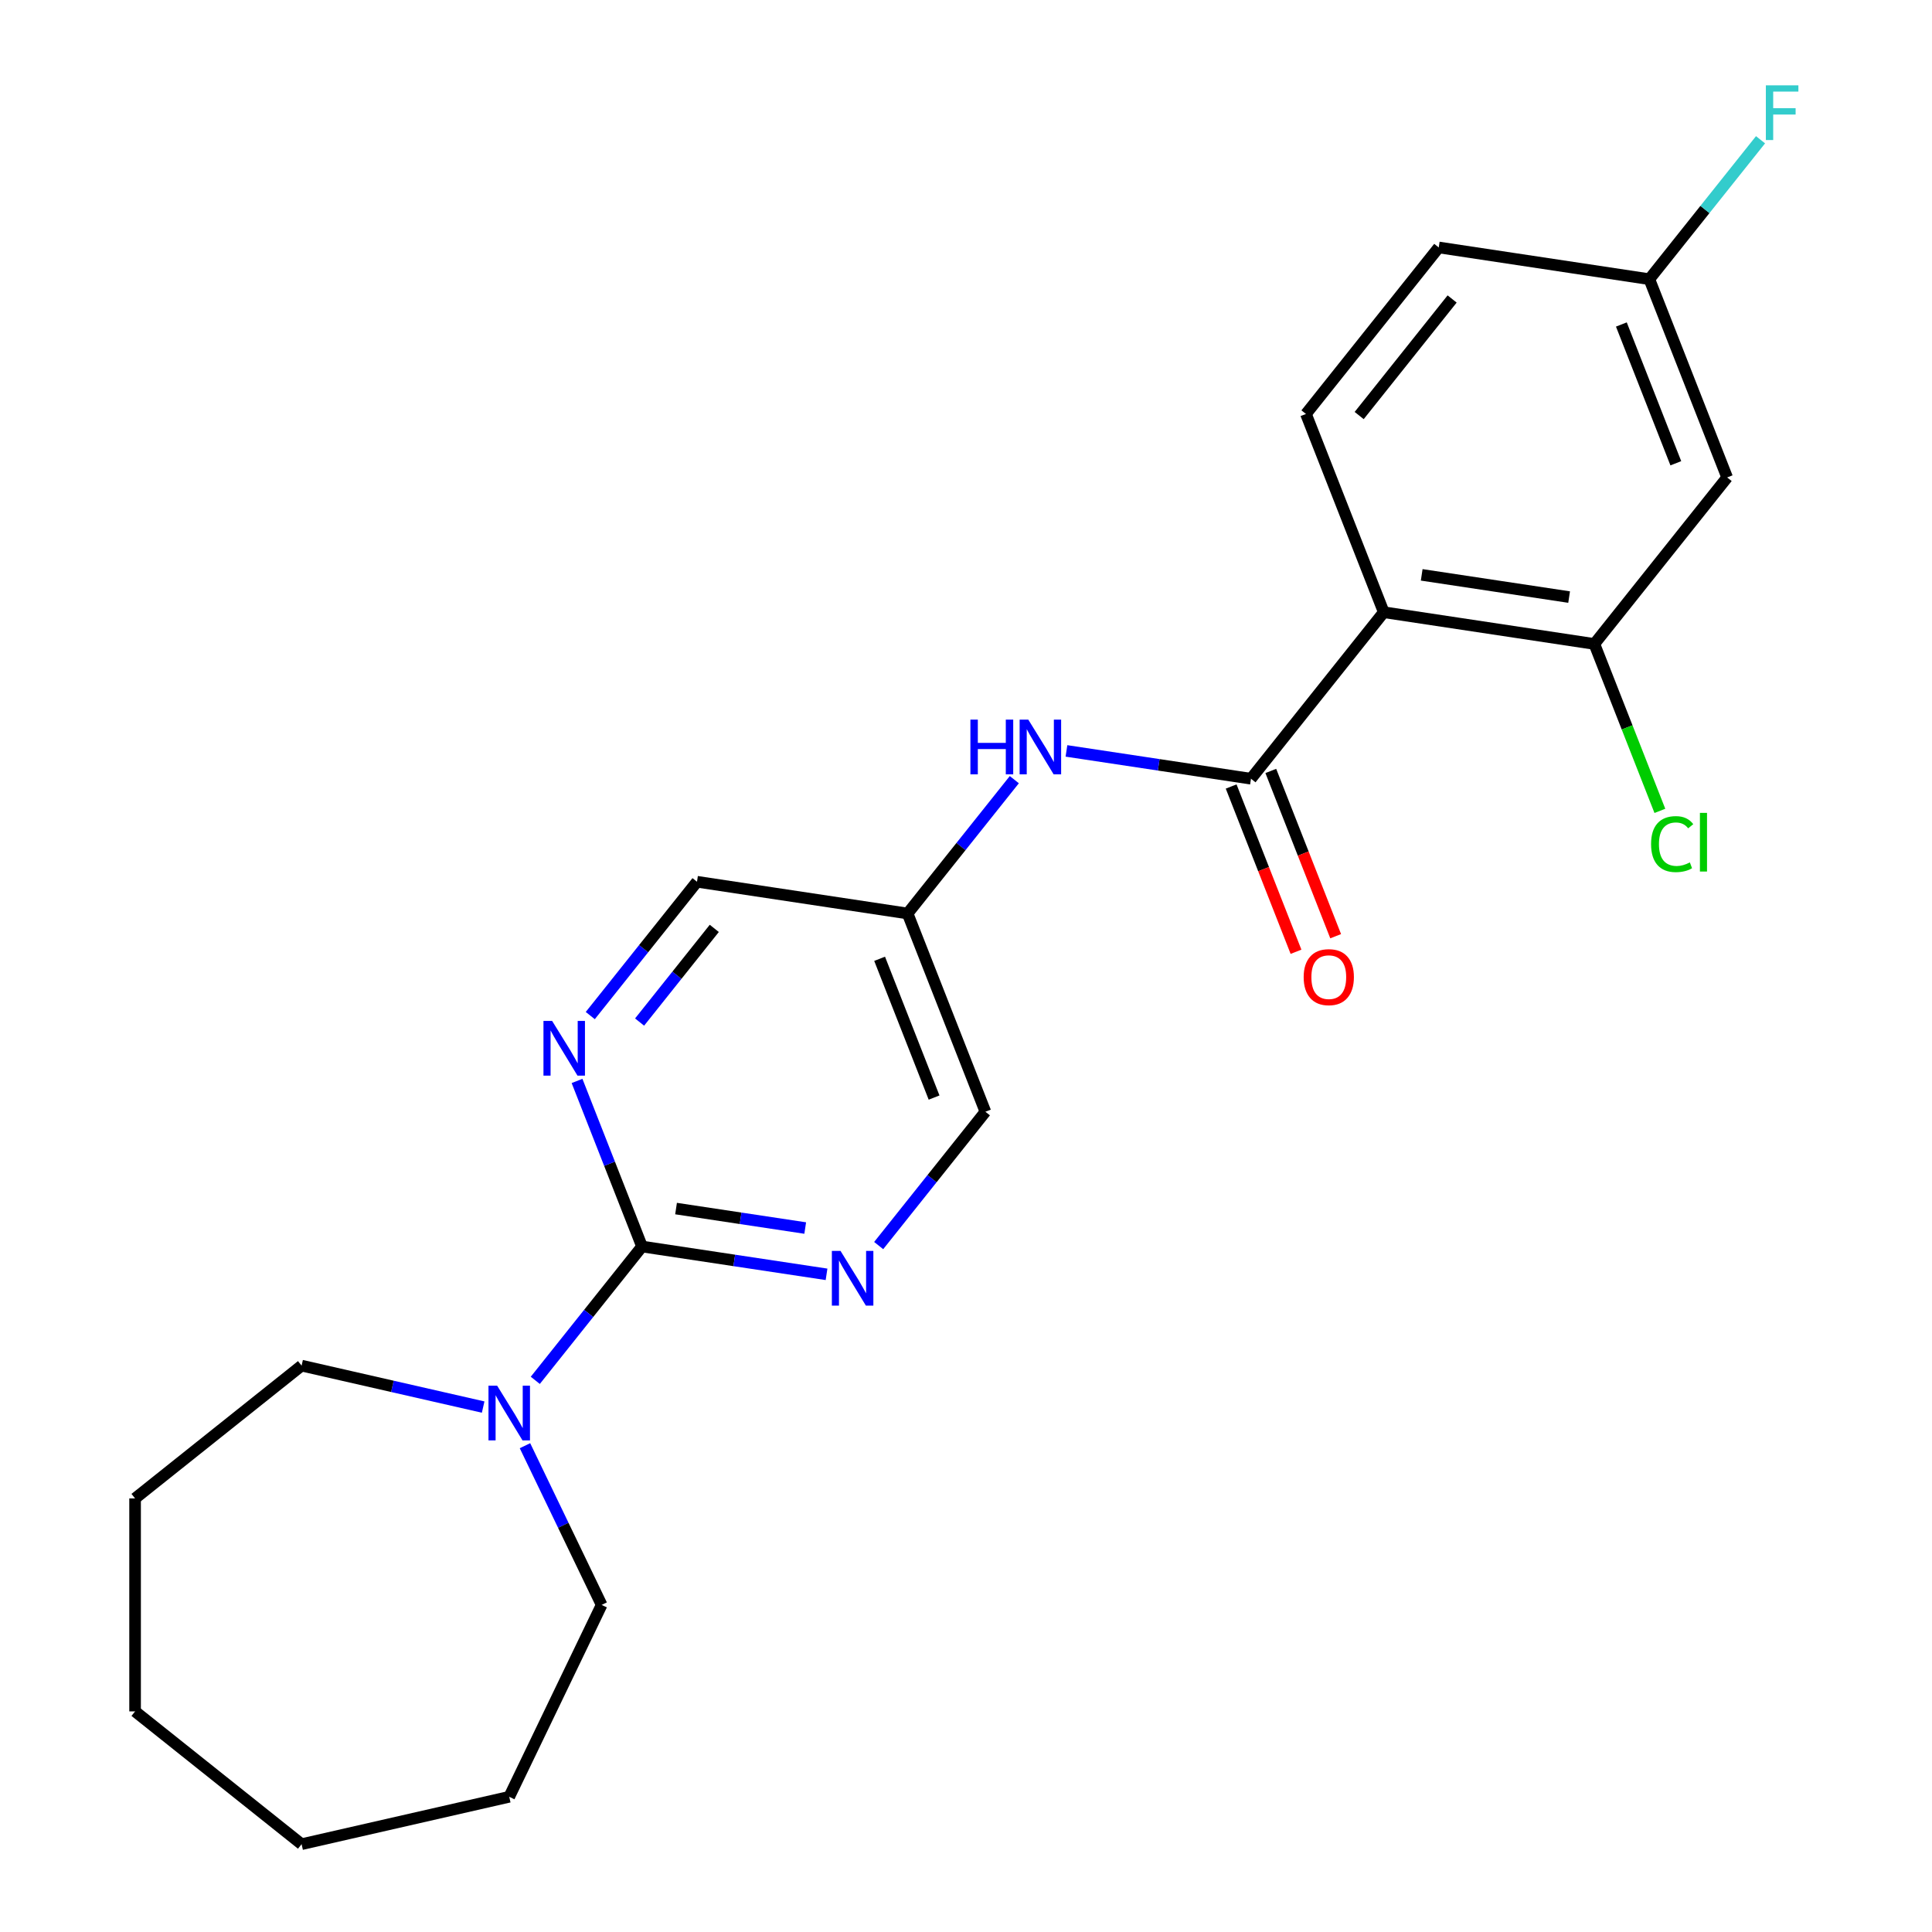 <?xml version='1.0' encoding='iso-8859-1'?>
<svg version='1.1' baseProfile='full'
              xmlns='http://www.w3.org/2000/svg'
                      xmlns:rdkit='http://www.rdkit.org/xml'
                      xmlns:xlink='http://www.w3.org/1999/xlink'
                  xml:space='preserve'
width='1000px' height='1000px' viewBox='0 0 1000 1000'>
<!-- END OF HEADER -->
<rect style='opacity:1.0;fill:#FFFFFF;stroke:none' width='1000' height='1000' x='0' y='0'> </rect>
<path class='bond-0' d='M 716.235,316.881 L 647.504,403.067' style='fill:none;fill-rule:evenodd;stroke:#000000;stroke-width:6px;stroke-linecap:butt;stroke-linejoin:miter;stroke-opacity:1' />
<path class='bond-2' d='M 716.235,316.881 L 825.239,333.311' style='fill:none;fill-rule:evenodd;stroke:#000000;stroke-width:6px;stroke-linecap:butt;stroke-linejoin:miter;stroke-opacity:1' />
<path class='bond-2' d='M 735.871,297.545 L 812.174,309.046' style='fill:none;fill-rule:evenodd;stroke:#000000;stroke-width:6px;stroke-linecap:butt;stroke-linejoin:miter;stroke-opacity:1' />
<path class='bond-7' d='M 716.235,316.881 L 675.961,214.266' style='fill:none;fill-rule:evenodd;stroke:#000000;stroke-width:6px;stroke-linecap:butt;stroke-linejoin:miter;stroke-opacity:1' />
<path class='bond-6' d='M 647.504,403.067 L 599.75,395.869' style='fill:none;fill-rule:evenodd;stroke:#000000;stroke-width:6px;stroke-linecap:butt;stroke-linejoin:miter;stroke-opacity:1' />
<path class='bond-6' d='M 599.75,395.869 L 551.996,388.671' style='fill:none;fill-rule:evenodd;stroke:#0000FF;stroke-width:6px;stroke-linecap:butt;stroke-linejoin:miter;stroke-opacity:1' />
<path class='bond-10' d='M 637.242,407.094 L 654.028,449.864' style='fill:none;fill-rule:evenodd;stroke:#000000;stroke-width:6px;stroke-linecap:butt;stroke-linejoin:miter;stroke-opacity:1' />
<path class='bond-10' d='M 654.028,449.864 L 670.814,492.633' style='fill:none;fill-rule:evenodd;stroke:#FF0000;stroke-width:6px;stroke-linecap:butt;stroke-linejoin:miter;stroke-opacity:1' />
<path class='bond-10' d='M 657.766,399.039 L 674.551,441.809' style='fill:none;fill-rule:evenodd;stroke:#000000;stroke-width:6px;stroke-linecap:butt;stroke-linejoin:miter;stroke-opacity:1' />
<path class='bond-10' d='M 674.551,441.809 L 691.337,484.578' style='fill:none;fill-rule:evenodd;stroke:#FF0000;stroke-width:6px;stroke-linecap:butt;stroke-linejoin:miter;stroke-opacity:1' />
<path class='bond-1' d='M 332.308,645.193 L 380.062,652.391' style='fill:none;fill-rule:evenodd;stroke:#000000;stroke-width:6px;stroke-linecap:butt;stroke-linejoin:miter;stroke-opacity:1' />
<path class='bond-1' d='M 380.062,652.391 L 427.816,659.589' style='fill:none;fill-rule:evenodd;stroke:#0000FF;stroke-width:6px;stroke-linecap:butt;stroke-linejoin:miter;stroke-opacity:1' />
<path class='bond-1' d='M 349.92,625.552 L 383.348,630.59' style='fill:none;fill-rule:evenodd;stroke:#000000;stroke-width:6px;stroke-linecap:butt;stroke-linejoin:miter;stroke-opacity:1' />
<path class='bond-1' d='M 383.348,630.59 L 416.776,635.629' style='fill:none;fill-rule:evenodd;stroke:#0000FF;stroke-width:6px;stroke-linecap:butt;stroke-linejoin:miter;stroke-opacity:1' />
<path class='bond-3' d='M 332.308,645.193 L 304.688,679.828' style='fill:none;fill-rule:evenodd;stroke:#000000;stroke-width:6px;stroke-linecap:butt;stroke-linejoin:miter;stroke-opacity:1' />
<path class='bond-3' d='M 304.688,679.828 L 277.067,714.463' style='fill:none;fill-rule:evenodd;stroke:#0000FF;stroke-width:6px;stroke-linecap:butt;stroke-linejoin:miter;stroke-opacity:1' />
<path class='bond-24' d='M 332.308,645.193 L 315.491,602.344' style='fill:none;fill-rule:evenodd;stroke:#000000;stroke-width:6px;stroke-linecap:butt;stroke-linejoin:miter;stroke-opacity:1' />
<path class='bond-24' d='M 315.491,602.344 L 298.674,559.494' style='fill:none;fill-rule:evenodd;stroke:#0000FF;stroke-width:6px;stroke-linecap:butt;stroke-linejoin:miter;stroke-opacity:1' />
<path class='bond-8' d='M 825.239,333.311 L 893.969,247.125' style='fill:none;fill-rule:evenodd;stroke:#000000;stroke-width:6px;stroke-linecap:butt;stroke-linejoin:miter;stroke-opacity:1' />
<path class='bond-14' d='M 825.239,333.311 L 842.193,376.51' style='fill:none;fill-rule:evenodd;stroke:#000000;stroke-width:6px;stroke-linecap:butt;stroke-linejoin:miter;stroke-opacity:1' />
<path class='bond-14' d='M 842.193,376.51 L 859.148,419.71' style='fill:none;fill-rule:evenodd;stroke:#00CC00;stroke-width:6px;stroke-linecap:butt;stroke-linejoin:miter;stroke-opacity:1' />
<path class='bond-17' d='M 271.724,748.294 L 291.565,789.496' style='fill:none;fill-rule:evenodd;stroke:#0000FF;stroke-width:6px;stroke-linecap:butt;stroke-linejoin:miter;stroke-opacity:1' />
<path class='bond-17' d='M 291.565,789.496 L 311.407,830.697' style='fill:none;fill-rule:evenodd;stroke:#000000;stroke-width:6px;stroke-linecap:butt;stroke-linejoin:miter;stroke-opacity:1' />
<path class='bond-18' d='M 250.082,728.298 L 203.094,717.574' style='fill:none;fill-rule:evenodd;stroke:#0000FF;stroke-width:6px;stroke-linecap:butt;stroke-linejoin:miter;stroke-opacity:1' />
<path class='bond-18' d='M 203.094,717.574 L 156.106,706.849' style='fill:none;fill-rule:evenodd;stroke:#000000;stroke-width:6px;stroke-linecap:butt;stroke-linejoin:miter;stroke-opacity:1' />
<path class='bond-4' d='M 305.525,525.662 L 333.145,491.027' style='fill:none;fill-rule:evenodd;stroke:#0000FF;stroke-width:6px;stroke-linecap:butt;stroke-linejoin:miter;stroke-opacity:1' />
<path class='bond-4' d='M 333.145,491.027 L 360.765,456.393' style='fill:none;fill-rule:evenodd;stroke:#000000;stroke-width:6px;stroke-linecap:butt;stroke-linejoin:miter;stroke-opacity:1' />
<path class='bond-4' d='M 331.048,529.018 L 350.382,504.773' style='fill:none;fill-rule:evenodd;stroke:#0000FF;stroke-width:6px;stroke-linecap:butt;stroke-linejoin:miter;stroke-opacity:1' />
<path class='bond-4' d='M 350.382,504.773 L 369.716,480.529' style='fill:none;fill-rule:evenodd;stroke:#000000;stroke-width:6px;stroke-linecap:butt;stroke-linejoin:miter;stroke-opacity:1' />
<path class='bond-5' d='M 454.802,644.707 L 482.422,610.072' style='fill:none;fill-rule:evenodd;stroke:#0000FF;stroke-width:6px;stroke-linecap:butt;stroke-linejoin:miter;stroke-opacity:1' />
<path class='bond-5' d='M 482.422,610.072 L 510.043,575.437' style='fill:none;fill-rule:evenodd;stroke:#000000;stroke-width:6px;stroke-linecap:butt;stroke-linejoin:miter;stroke-opacity:1' />
<path class='bond-9' d='M 525.01,403.553 L 497.39,438.187' style='fill:none;fill-rule:evenodd;stroke:#0000FF;stroke-width:6px;stroke-linecap:butt;stroke-linejoin:miter;stroke-opacity:1' />
<path class='bond-9' d='M 497.39,438.187 L 469.769,472.822' style='fill:none;fill-rule:evenodd;stroke:#000000;stroke-width:6px;stroke-linecap:butt;stroke-linejoin:miter;stroke-opacity:1' />
<path class='bond-15' d='M 675.961,214.266 L 744.692,128.08' style='fill:none;fill-rule:evenodd;stroke:#000000;stroke-width:6px;stroke-linecap:butt;stroke-linejoin:miter;stroke-opacity:1' />
<path class='bond-15' d='M 703.508,215.084 L 751.619,154.754' style='fill:none;fill-rule:evenodd;stroke:#000000;stroke-width:6px;stroke-linecap:butt;stroke-linejoin:miter;stroke-opacity:1' />
<path class='bond-23' d='M 893.969,247.125 L 853.696,144.51' style='fill:none;fill-rule:evenodd;stroke:#000000;stroke-width:6px;stroke-linecap:butt;stroke-linejoin:miter;stroke-opacity:1' />
<path class='bond-23' d='M 867.405,239.788 L 839.214,167.957' style='fill:none;fill-rule:evenodd;stroke:#000000;stroke-width:6px;stroke-linecap:butt;stroke-linejoin:miter;stroke-opacity:1' />
<path class='bond-11' d='M 469.769,472.822 L 360.765,456.393' style='fill:none;fill-rule:evenodd;stroke:#000000;stroke-width:6px;stroke-linecap:butt;stroke-linejoin:miter;stroke-opacity:1' />
<path class='bond-12' d='M 469.769,472.822 L 510.043,575.437' style='fill:none;fill-rule:evenodd;stroke:#000000;stroke-width:6px;stroke-linecap:butt;stroke-linejoin:miter;stroke-opacity:1' />
<path class='bond-12' d='M 455.287,496.269 L 483.479,568.1' style='fill:none;fill-rule:evenodd;stroke:#000000;stroke-width:6px;stroke-linecap:butt;stroke-linejoin:miter;stroke-opacity:1' />
<path class='bond-13' d='M 853.696,144.51 L 744.692,128.08' style='fill:none;fill-rule:evenodd;stroke:#000000;stroke-width:6px;stroke-linecap:butt;stroke-linejoin:miter;stroke-opacity:1' />
<path class='bond-16' d='M 853.696,144.51 L 882.473,108.425' style='fill:none;fill-rule:evenodd;stroke:#000000;stroke-width:6px;stroke-linecap:butt;stroke-linejoin:miter;stroke-opacity:1' />
<path class='bond-16' d='M 882.473,108.425 L 911.251,72.339' style='fill:none;fill-rule:evenodd;stroke:#33CCCC;stroke-width:6px;stroke-linecap:butt;stroke-linejoin:miter;stroke-opacity:1' />
<path class='bond-20' d='M 311.407,830.697 L 263.578,930.016' style='fill:none;fill-rule:evenodd;stroke:#000000;stroke-width:6px;stroke-linecap:butt;stroke-linejoin:miter;stroke-opacity:1' />
<path class='bond-19' d='M 156.106,706.849 L 69.921,775.58' style='fill:none;fill-rule:evenodd;stroke:#000000;stroke-width:6px;stroke-linecap:butt;stroke-linejoin:miter;stroke-opacity:1' />
<path class='bond-22' d='M 69.921,775.58 L 69.921,885.815' style='fill:none;fill-rule:evenodd;stroke:#000000;stroke-width:6px;stroke-linecap:butt;stroke-linejoin:miter;stroke-opacity:1' />
<path class='bond-21' d='M 263.578,930.016 L 156.106,954.545' style='fill:none;fill-rule:evenodd;stroke:#000000;stroke-width:6px;stroke-linecap:butt;stroke-linejoin:miter;stroke-opacity:1' />
<path class='bond-25' d='M 156.106,954.545 L 69.921,885.815' style='fill:none;fill-rule:evenodd;stroke:#000000;stroke-width:6px;stroke-linecap:butt;stroke-linejoin:miter;stroke-opacity:1' />
<path  class='atom-4' d='M 257.318 717.219
L 266.598 732.219
Q 267.518 733.699, 268.998 736.379
Q 270.478 739.059, 270.558 739.219
L 270.558 717.219
L 274.318 717.219
L 274.318 745.539
L 270.438 745.539
L 260.478 729.139
Q 259.318 727.219, 258.078 725.019
Q 256.878 722.819, 256.518 722.139
L 256.518 745.539
L 252.838 745.539
L 252.838 717.219
L 257.318 717.219
' fill='#0000FF'/>
<path  class='atom-5' d='M 285.775 528.418
L 295.055 543.418
Q 295.975 544.898, 297.455 547.578
Q 298.935 550.258, 299.015 550.418
L 299.015 528.418
L 302.775 528.418
L 302.775 556.738
L 298.895 556.738
L 288.935 540.338
Q 287.775 538.418, 286.535 536.218
Q 285.335 534.018, 284.975 533.338
L 284.975 556.738
L 281.295 556.738
L 281.295 528.418
L 285.775 528.418
' fill='#0000FF'/>
<path  class='atom-6' d='M 435.052 647.463
L 444.332 662.463
Q 445.252 663.943, 446.732 666.623
Q 448.212 669.303, 448.292 669.463
L 448.292 647.463
L 452.052 647.463
L 452.052 675.783
L 448.172 675.783
L 438.212 659.383
Q 437.052 657.463, 435.812 655.263
Q 434.612 653.063, 434.252 652.383
L 434.252 675.783
L 430.572 675.783
L 430.572 647.463
L 435.052 647.463
' fill='#0000FF'/>
<path  class='atom-7' d='M 502.28 372.477
L 506.12 372.477
L 506.12 384.517
L 520.6 384.517
L 520.6 372.477
L 524.44 372.477
L 524.44 400.797
L 520.6 400.797
L 520.6 387.717
L 506.12 387.717
L 506.12 400.797
L 502.28 400.797
L 502.28 372.477
' fill='#0000FF'/>
<path  class='atom-7' d='M 532.24 372.477
L 541.52 387.477
Q 542.44 388.957, 543.92 391.637
Q 545.4 394.317, 545.48 394.477
L 545.48 372.477
L 549.24 372.477
L 549.24 400.797
L 545.36 400.797
L 535.4 384.397
Q 534.24 382.477, 533 380.277
Q 531.8 378.077, 531.44 377.397
L 531.44 400.797
L 527.76 400.797
L 527.76 372.477
L 532.24 372.477
' fill='#0000FF'/>
<path  class='atom-11' d='M 674.777 505.762
Q 674.777 498.962, 678.137 495.162
Q 681.497 491.362, 687.777 491.362
Q 694.057 491.362, 697.417 495.162
Q 700.777 498.962, 700.777 505.762
Q 700.777 512.642, 697.377 516.562
Q 693.977 520.442, 687.777 520.442
Q 681.537 520.442, 678.137 516.562
Q 674.777 512.682, 674.777 505.762
M 687.777 517.242
Q 692.097 517.242, 694.417 514.362
Q 696.777 511.442, 696.777 505.762
Q 696.777 500.202, 694.417 497.402
Q 692.097 494.562, 687.777 494.562
Q 683.457 494.562, 681.097 497.362
Q 678.777 500.162, 678.777 505.762
Q 678.777 511.482, 681.097 514.362
Q 683.457 517.242, 687.777 517.242
' fill='#FF0000'/>
<path  class='atom-15' d='M 854.592 436.906
Q 854.592 429.866, 857.872 426.186
Q 861.192 422.466, 867.472 422.466
Q 873.312 422.466, 876.432 426.586
L 873.792 428.746
Q 871.512 425.746, 867.472 425.746
Q 863.192 425.746, 860.912 428.626
Q 858.672 431.466, 858.672 436.906
Q 858.672 442.506, 860.992 445.386
Q 863.352 448.266, 867.912 448.266
Q 871.032 448.266, 874.672 446.386
L 875.792 449.386
Q 874.312 450.346, 872.072 450.906
Q 869.832 451.466, 867.352 451.466
Q 861.192 451.466, 857.872 447.706
Q 854.592 443.946, 854.592 436.906
' fill='#00CC00'/>
<path  class='atom-15' d='M 879.872 420.746
L 883.552 420.746
L 883.552 451.106
L 879.872 451.106
L 879.872 420.746
' fill='#00CC00'/>
<path  class='atom-17' d='M 914.006 44.165
L 930.846 44.165
L 930.846 47.405
L 917.806 47.405
L 917.806 56.005
L 929.406 56.005
L 929.406 59.285
L 917.806 59.285
L 917.806 72.485
L 914.006 72.485
L 914.006 44.165
' fill='#33CCCC'/>
</svg>
